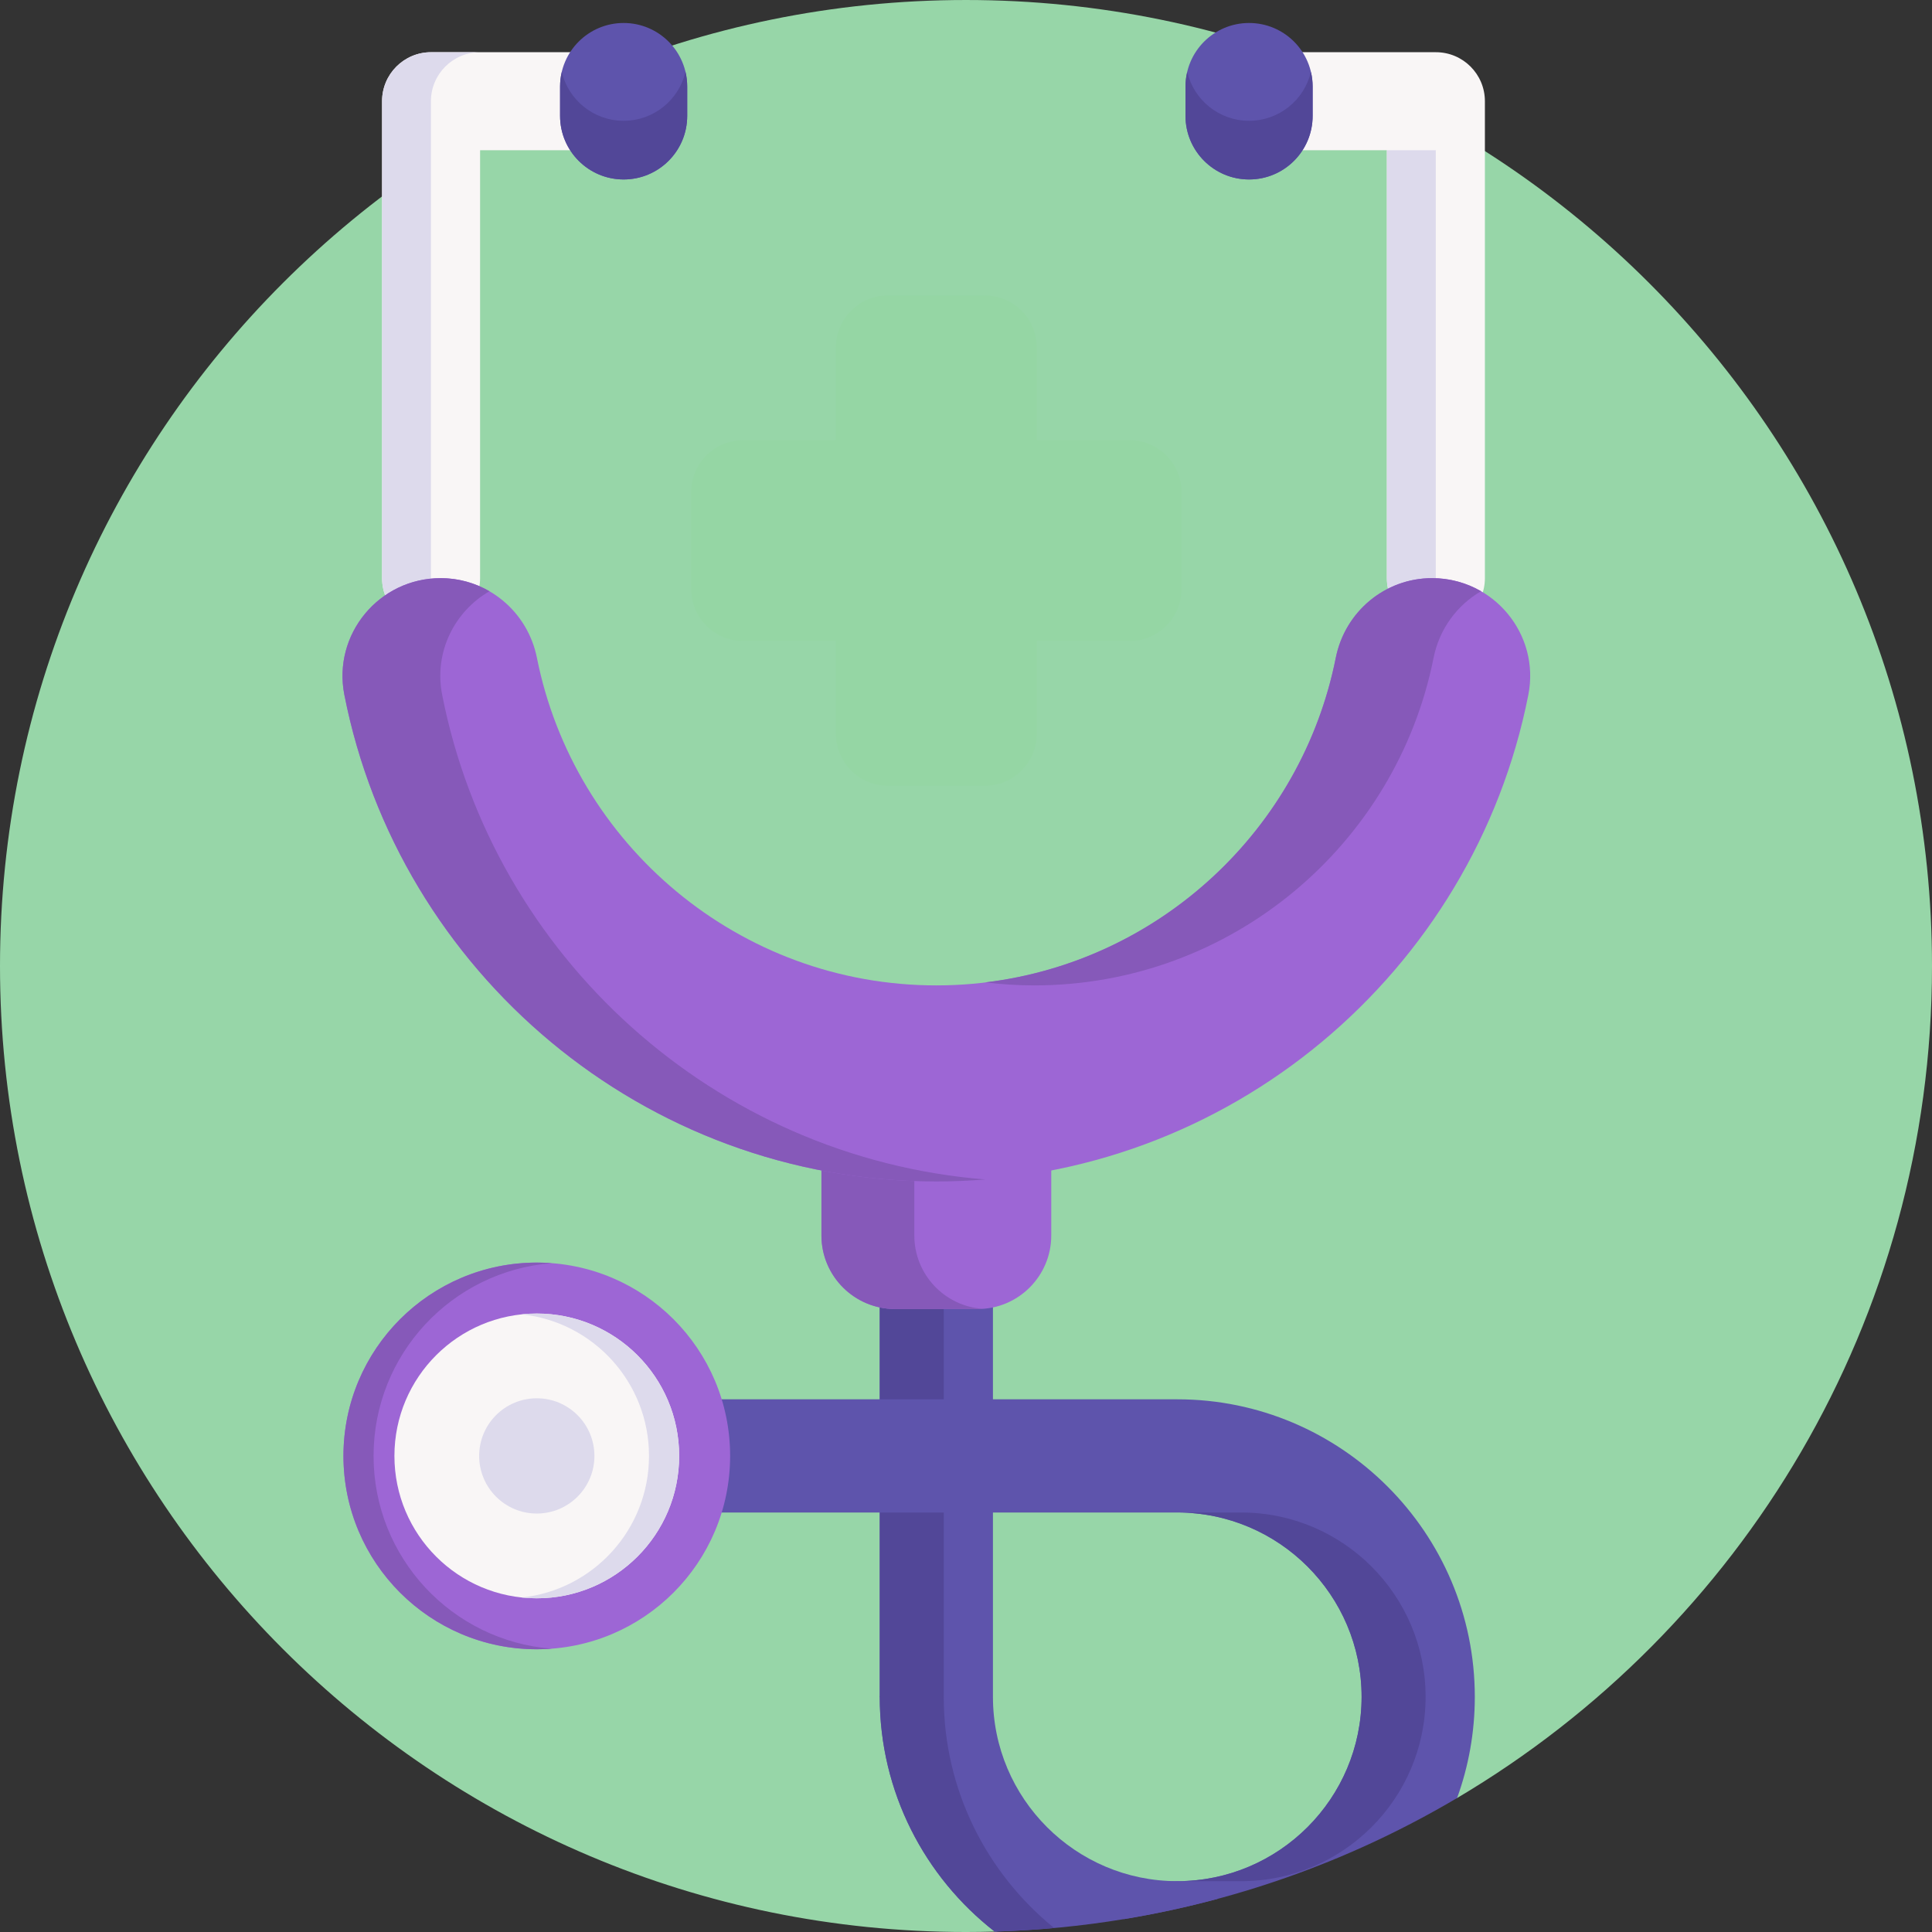 <svg id="Capa_1" enable-background="new 0 0 512 512" height="512" viewBox="0 0 512 512" width="512" xmlns="http://www.w3.org/2000/svg"><rect x="0" y="0" width="512" height="512" fill="#333333" stroke="none"/><g><path d="m512 256c0 93.86-50.52 175.93-125.85 220.49-19.57 4.305-46.796 20.63-69.276 26.68-8.18 2.21-12.46-.699-20.95.691-6.09 1.01-13.4-1.225-19.62-.665-5.21.48-7.404 8.544-12.704 8.694-2.52.07-5.06.11-7.6.11-141.38 0-256-114.62-256-256s114.62-256 256-256 256 114.62 256 256z" fill="#97d6a8"/><path d="m322.84 503.17c-8.18 2.21-16.53 4.03-25.02 5.42-11.18 1.85-22.6 2.96-34.22 3.3-18.53-14.44-30.46-36.96-30.46-62.21v-107.63c0-8.28 6.72-15 15-15 8.29 0 15 6.72 15 15v107.63c0 26.94 21.92 48.85 48.85 48.85 4.26 0 8.12 1.78 10.85 4.64z" fill="#5e54ac"/><path d="m233.143 449.681v-107.63c0-8.28 6.71-15 15-15 3.14 0 6.06.97 8.48 2.62-3.94 2.71-6.52 7.24-6.52 12.38v107.63" fill="#524798"/><g><path d="m114.238 166.204c-7.174 0-12.989-5.815-12.989-12.989v-126.39c0-7.174 5.815-12.989 12.989-12.989h42.504c7.174 0 12.989 5.815 12.989 12.989s-5.815 12.989-12.989 12.989h-29.514v113.401c-.001 7.174-5.816 12.989-12.99 12.989z" fill="#f9f6f6"/><path d="m380.525 166.204c7.174 0 12.989-5.815 12.989-12.989v-126.39c0-7.174-5.815-12.989-12.989-12.989h-42.504c-7.174 0-12.989 5.815-12.989 12.989s5.815 12.989 12.989 12.989h29.514v113.401c0 7.174 5.816 12.989 12.99 12.989z" fill="#f9f6f6"/><path d="m120.72 164.464c-1.909 1.104-4.118 1.74-6.482 1.74-7.183 0-12.989-5.819-12.989-12.989v-126.387c0-7.171 5.806-12.989 12.989-12.989h12.95c-7.17 0-12.989 5.819-12.989 12.989v126.387c0 4.819 2.624 9.015 6.521 11.249z" fill="#dddaec"/><path d="m387.004 164.464c-1.909 1.104-4.118 1.74-6.482 1.74-7.17 0-12.989-5.819-12.989-12.989v-113.398h12.963v113.398c0 4.806 2.611 9.015 6.508 11.249z" fill="#dddaec"/><path d="m259.1 346.902h-21.913c-10.767 0-19.496-8.729-19.496-19.496v-58.256h60.905v58.255c0 10.768-8.729 19.497-19.496 19.497z" fill="#9d66d5"/><path d="m260.451 346.85c-.442.039-.896.052-1.351.052h-21.913c-10.768 0-19.497-8.729-19.497-19.497v-58.258h24.615v58.258c-.001 10.313 8.001 18.756 18.146 19.445z" fill="#8659b9"/><path d="m248.143 313.099c-77.585 0-142.44-55.548-156.883-128.963-3.152-16.022 9.187-30.921 25.516-30.921 12.477 0 23.079 8.892 25.517 21.128 9.849 49.43 53.568 86.798 105.85 86.798s96.001-37.368 105.851-86.798c2.438-12.236 13.04-21.128 25.517-21.128 16.33 0 28.669 14.899 25.516 30.921-14.444 73.415-79.299 128.963-156.884 128.963z" fill="#9d66d5"/><g fill="#8659b9"><path d="m274.06 261.141c52.282 0 96.001-37.368 105.851-86.798 1.522-7.64 6.228-13.976 12.584-17.658-3.8-2.195-8.22-3.471-12.985-3.471-12.477 0-23.079 8.892-25.517 21.128-9.023 45.282-46.476 80.419-92.892 86.001 4.252.513 8.572.798 12.959.798z"/><path d="m117.177 184.136c-2.232-11.347 3.31-22.123 12.532-27.45-3.824-2.215-8.246-3.471-12.932-3.471-16.33 0-28.669 14.899-25.516 30.921 14.443 73.415 79.298 128.963 156.883 128.963 4.363 0 8.683-.185 12.959-.53-71.76-5.783-130.295-59.146-143.926-128.433z"/></g><g fill="#5e54ac"><path d="m165.27 47.558c-9.304 0-16.846-7.542-16.846-16.846v-7.775c0-9.304 7.542-16.846 16.846-16.846 9.304 0 16.846 7.542 16.846 16.846v7.775c.001 9.304-7.542 16.846-16.846 16.846z"/><path d="m331.016 47.558c-9.304 0-16.846-7.542-16.846-16.846v-7.775c0-9.304 7.542-16.846 16.846-16.846 9.304 0 16.846 7.542 16.846 16.846v7.775c0 9.304-7.542 16.846-16.846 16.846z"/></g><g fill="#524798"><path d="m182.118 22.944v7.768c0 9.301-7.547 16.847-16.847 16.847-9.301 0-16.847-7.546-16.847-16.847v-7.768c0-1.338.156-2.637.455-3.884 1.767 7.43 8.43 12.951 16.393 12.951s14.626-5.521 16.393-12.951c.297 1.246.453 2.545.453 3.884z"/><path d="m347.863 22.944v7.768c0 9.301-7.547 16.847-16.847 16.847s-16.847-7.546-16.847-16.847v-7.768c0-1.338.156-2.637.455-3.884 1.767 7.43 8.43 12.951 16.393 12.951s14.626-5.521 16.393-12.951c.297 1.246.453 2.545.453 3.884z"/></g></g><path d="m390.84 449.68c0 9.41-1.66 18.44-4.69 26.81-26.7 15.8-56.53 26.88-88.33 32.1 2.05-5.85 7.62-10.06 14.17-10.06 26.94 0 48.85-21.91 48.85-48.85 0-26.93-21.91-48.85-48.85-48.85h-154.74c-8.28 0-15-6.71-15-15 0-8.28 6.72-15 15-15h154.74c43.48 0 78.85 35.37 78.85 78.85z" fill="#5e54ac"/><g><path d="m328.95 498.529c26.935 0 48.848-21.913 48.848-48.848s-21.913-48.848-48.848-48.848h-16.96c26.935 0 48.848 21.913 48.848 48.848s-21.913 48.848-48.848 48.848z" fill="#524798"/></g><path d="m279.36 510.94c-5.21.48-10.46.8-15.76.95-18.53-14.44-30.46-36.96-30.46-62.21l6.25-14.65 10.71 14.65c0 24.71 11.42 46.79 29.26 61.26z" fill="#524798"/><circle cx="142.255" cy="385.833" fill="#9d66d5" r="51.236"/><path d="m146.249 436.923c-1.32.1-2.65.15-3.99.15-28.3 0-51.24-22.94-51.24-51.24 0-28.29 22.94-51.23 51.24-51.23 1.34 0 2.67.05 3.99.15-26.44 2.04-47.25 24.13-47.25 51.08 0 26.96 20.81 49.05 47.25 51.09z" fill="#8659b9"/><circle cx="142.255" cy="385.833" fill="#f9f6f6" r="37.729"/><path d="m179.984 385.833c0 20.84-16.9 37.73-37.73 37.73-1.35 0-2.68-.07-3.99-.21 18.95-1.99 33.73-18.03 33.73-37.52 0-19.48-14.78-35.53-33.73-37.52 1.31-.14 2.64-.21 3.99-.21 20.83.001 37.73 16.9 37.73 37.73z" fill="#dddaec"/><circle cx="142.255" cy="385.833" fill="#dddaec" r="15.272"/><path d="m313.113 130.435v25.655c0 7.61-6.17 13.78-13.773 13.78h-24.589v24.589c0 7.603-6.17 13.773-13.78 13.773h-25.655c-7.61 0-13.78-6.17-13.78-13.773v-24.589h-24.589c-7.603 0-13.773-6.17-13.773-13.78v-25.655c0-7.61 6.17-13.78 13.773-13.78h24.589v-24.589c0-7.603 6.17-13.773 13.78-13.773h25.655c7.61 0 13.78 6.17 13.78 13.773v24.589h24.589c7.603-.001 13.773 6.17 13.773 13.78z" fill="#95d6a4"/></g></svg>